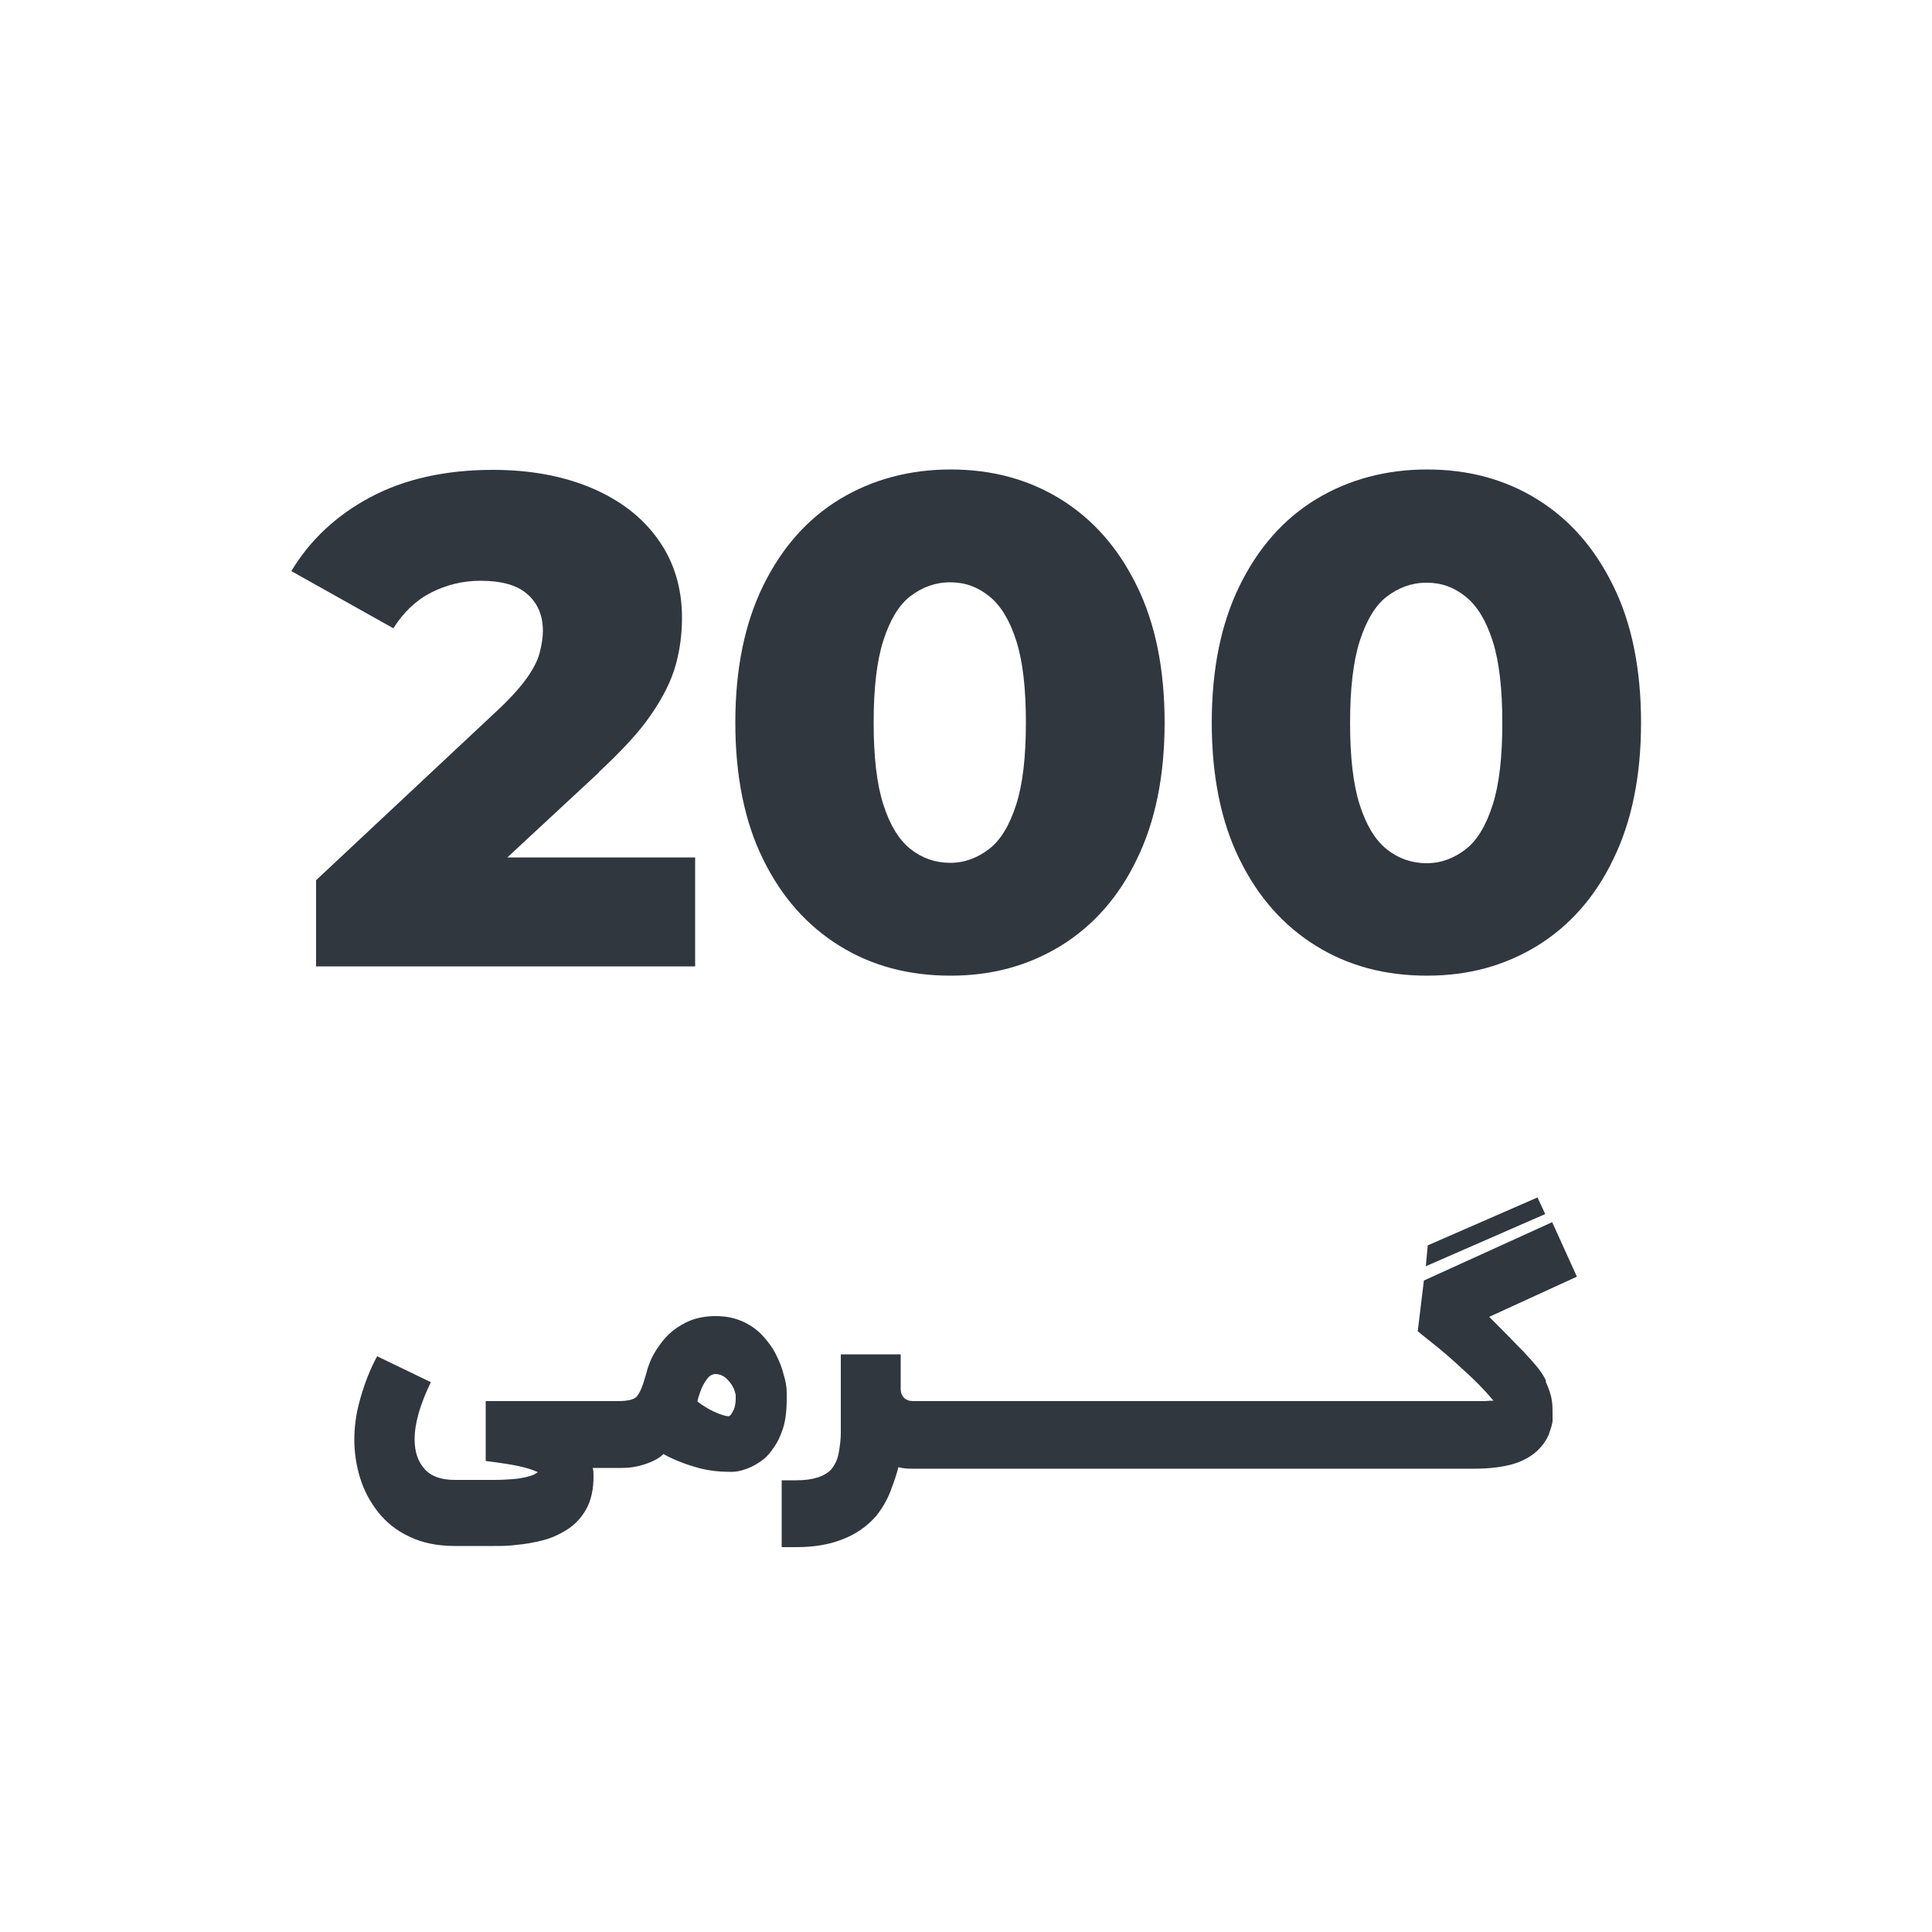 <?xml version="1.0" encoding="UTF-8"?>
<svg id="Layer_1" data-name="Layer 1" xmlns="http://www.w3.org/2000/svg" viewBox="0 0 50 50">
  <defs>
    <style>
      .cls-1 {
        fill: #31373f;
      }
    </style>
  </defs>
  <g>
    <path class="cls-1" d="M15.5,19.98c.59-.55,1.05-1.04,1.36-1.5,.31-.45,.52-.88,.63-1.28,.11-.4,.16-.81,.16-1.21,0-.78-.21-1.46-.62-2.03-.41-.58-.99-1.02-1.72-1.33s-1.59-.47-2.55-.47c-1.24,0-2.3,.24-3.18,.71s-1.56,1.11-2.04,1.91l2.64,1.48c.26-.41,.58-.72,.97-.92,.39-.2,.82-.31,1.28-.31,.54,0,.95,.11,1.21,.34,.27,.23,.41,.55,.41,.96,0,.17-.03,.35-.08,.55-.05,.2-.16,.42-.33,.66-.17,.24-.42,.52-.75,.83l-4.71,4.41v2.23h9.81v-2.82h-4.86l2.37-2.2Z"/>
    <path class="cls-1" d="M27.45,12.92c-.84-.52-1.79-.77-2.85-.77s-2.03,.26-2.87,.77c-.84,.51-1.5,1.26-1.98,2.24-.48,.98-.72,2.16-.72,3.54s.24,2.57,.72,3.54c.48,.98,1.14,1.72,1.98,2.24s1.79,.77,2.87,.77,2.01-.26,2.85-.77c.84-.52,1.5-1.26,1.97-2.24,.48-.98,.72-2.16,.72-3.54s-.24-2.57-.72-3.54c-.48-.98-1.13-1.72-1.97-2.24Zm-1.15,7.9c-.17,.53-.4,.92-.7,1.15s-.63,.36-1.01,.36-.73-.12-1.03-.36-.53-.62-.7-1.15-.25-1.24-.25-2.12,.08-1.59,.25-2.12c.17-.53,.4-.92,.7-1.15s.64-.36,1.03-.36,.71,.12,1.01,.36,.53,.62,.7,1.15c.17,.53,.25,1.24,.25,2.12s-.08,1.59-.25,2.12Z"/>
    <path class="cls-1" d="M41.75,15.16c-.48-.98-1.13-1.72-1.97-2.24-.84-.52-1.79-.77-2.85-.77s-2.03,.26-2.87,.77c-.84,.51-1.5,1.26-1.98,2.24-.48,.98-.72,2.16-.72,3.54s.24,2.57,.72,3.54c.48,.98,1.14,1.72,1.98,2.24s1.79,.77,2.87,.77,2.01-.26,2.85-.77c.84-.52,1.5-1.26,1.97-2.24,.48-.98,.72-2.16,.72-3.54s-.24-2.57-.72-3.54Zm-3.12,5.67c-.17,.53-.4,.92-.7,1.15s-.63,.36-1.01,.36-.73-.12-1.03-.36-.53-.62-.7-1.15-.25-1.24-.25-2.12,.08-1.59,.25-2.12c.17-.53,.4-.92,.7-1.15s.64-.36,1.03-.36,.71,.12,1.01,.36,.53,.62,.7,1.15c.17,.53,.25,1.24,.25,2.12s-.08,1.59-.25,2.12Z"/>
  </g>
  <g>
    <path class="cls-1" d="M20.36,36.2c0-.06,0-.12,0-.18,0-.13-.03-.28-.08-.45-.04-.17-.11-.34-.2-.52s-.21-.34-.35-.49-.31-.27-.51-.36c-.2-.09-.43-.14-.7-.14-.24,0-.46,.04-.64,.11s-.34,.17-.48,.28c-.13,.11-.24,.23-.33,.36-.09,.13-.16,.24-.21,.35-.05,.11-.08,.2-.1,.26-.02,.08-.04,.14-.06,.21-.07,.25-.14,.41-.21,.5s-.24,.13-.49,.13h-.15s-3.28,0-3.28,0v1.55c.08,.01,.16,.02,.23,.03,.22,.03,.42,.06,.61,.1s.36,.09,.51,.16c-.04,.03-.08,.05-.12,.07-.05,.02-.11,.04-.2,.06-.09,.02-.19,.04-.33,.05-.13,.01-.29,.02-.49,.02h-1.01c-.35,0-.61-.09-.78-.28-.17-.19-.26-.44-.26-.77,0-.41,.14-.9,.42-1.48l-1.39-.67c-.19,.35-.33,.72-.44,1.11s-.15,.73-.15,1.04c0,.34,.05,.68,.15,1,.1,.33,.26,.62,.47,.89,.21,.26,.48,.48,.81,.63,.33,.16,.72,.24,1.18,.24h1.01c.17,0,.37,0,.59-.03,.22-.02,.45-.06,.68-.12,.23-.06,.44-.16,.64-.29,.2-.13,.36-.31,.48-.53,.12-.22,.18-.5,.18-.83,0-.07,0-.15-.02-.22h.77c.19,0,.38-.03,.59-.1,.21-.07,.36-.15,.47-.26,.1,.06,.23,.12,.4,.19,.17,.07,.36,.13,.58,.19,.22,.05,.45,.08,.7,.08,.04,0,.07,0,.11,0,.09,0,.19-.02,.31-.06,.12-.04,.24-.09,.37-.18,.13-.08,.25-.19,.35-.34,.11-.14,.2-.32,.27-.53s.1-.48,.1-.78Zm-1.38,.29c-.03,.08-.07,.14-.11,.16,0,0-.02,0-.03,0-.05,0-.12-.02-.23-.06-.1-.04-.21-.09-.31-.15-.1-.06-.19-.12-.25-.17,.01-.07,.04-.16,.08-.27,.04-.11,.09-.21,.16-.3,.06-.09,.14-.14,.23-.14s.17,.03,.25,.09c.07,.06,.13,.13,.18,.21,.05,.08,.07,.16,.09,.24,0,.04,0,.07,0,.11,0,.1-.02,.19-.05,.28Z"/>
    <polygon class="cls-1" points="39.79 30.99 36.95 32.23 36.9 32.77 39.99 31.42 39.79 30.99"/>
    <path class="cls-1" d="M40.01,35.73c-.06-.13-.15-.26-.25-.38-.1-.12-.22-.25-.36-.4-.04-.04-.07-.07-.11-.11-.2-.21-.39-.4-.55-.56-.07-.07-.14-.14-.2-.2l2.27-1.04-.64-1.41-3.32,1.51-.16,1.32h.01s.18,.15,.41,.33,.48,.4,.76,.66c.29,.26,.55,.52,.78,.8-.05,0-.13,0-.23,.01-.1,0-.19,0-.27,0h-2.01s-1.45,0-1.45,0h-10.92s-.14,0-.14,0c-.1,0-.18-.03-.24-.09-.05-.06-.08-.13-.08-.21v-.91h-1.55v2.04c0,.15-.02,.31-.05,.49-.03,.18-.1,.33-.2,.45-.17,.18-.47,.28-.9,.28h-.38v1.73h.38c.43,0,.82-.06,1.16-.19,.36-.13,.66-.34,.9-.61,.16-.2,.29-.42,.38-.66s.16-.44,.2-.61c.11,.03,.22,.04,.34,.04h14.56c.43,0,.79-.05,1.07-.14,.26-.09,.45-.21,.59-.35s.22-.27,.27-.39c.06-.17,.1-.29,.1-.38,0-.09,0-.15,0-.19,0-.1,0-.21-.02-.32-.02-.15-.08-.31-.16-.49Z"/>
  </g>
</svg>